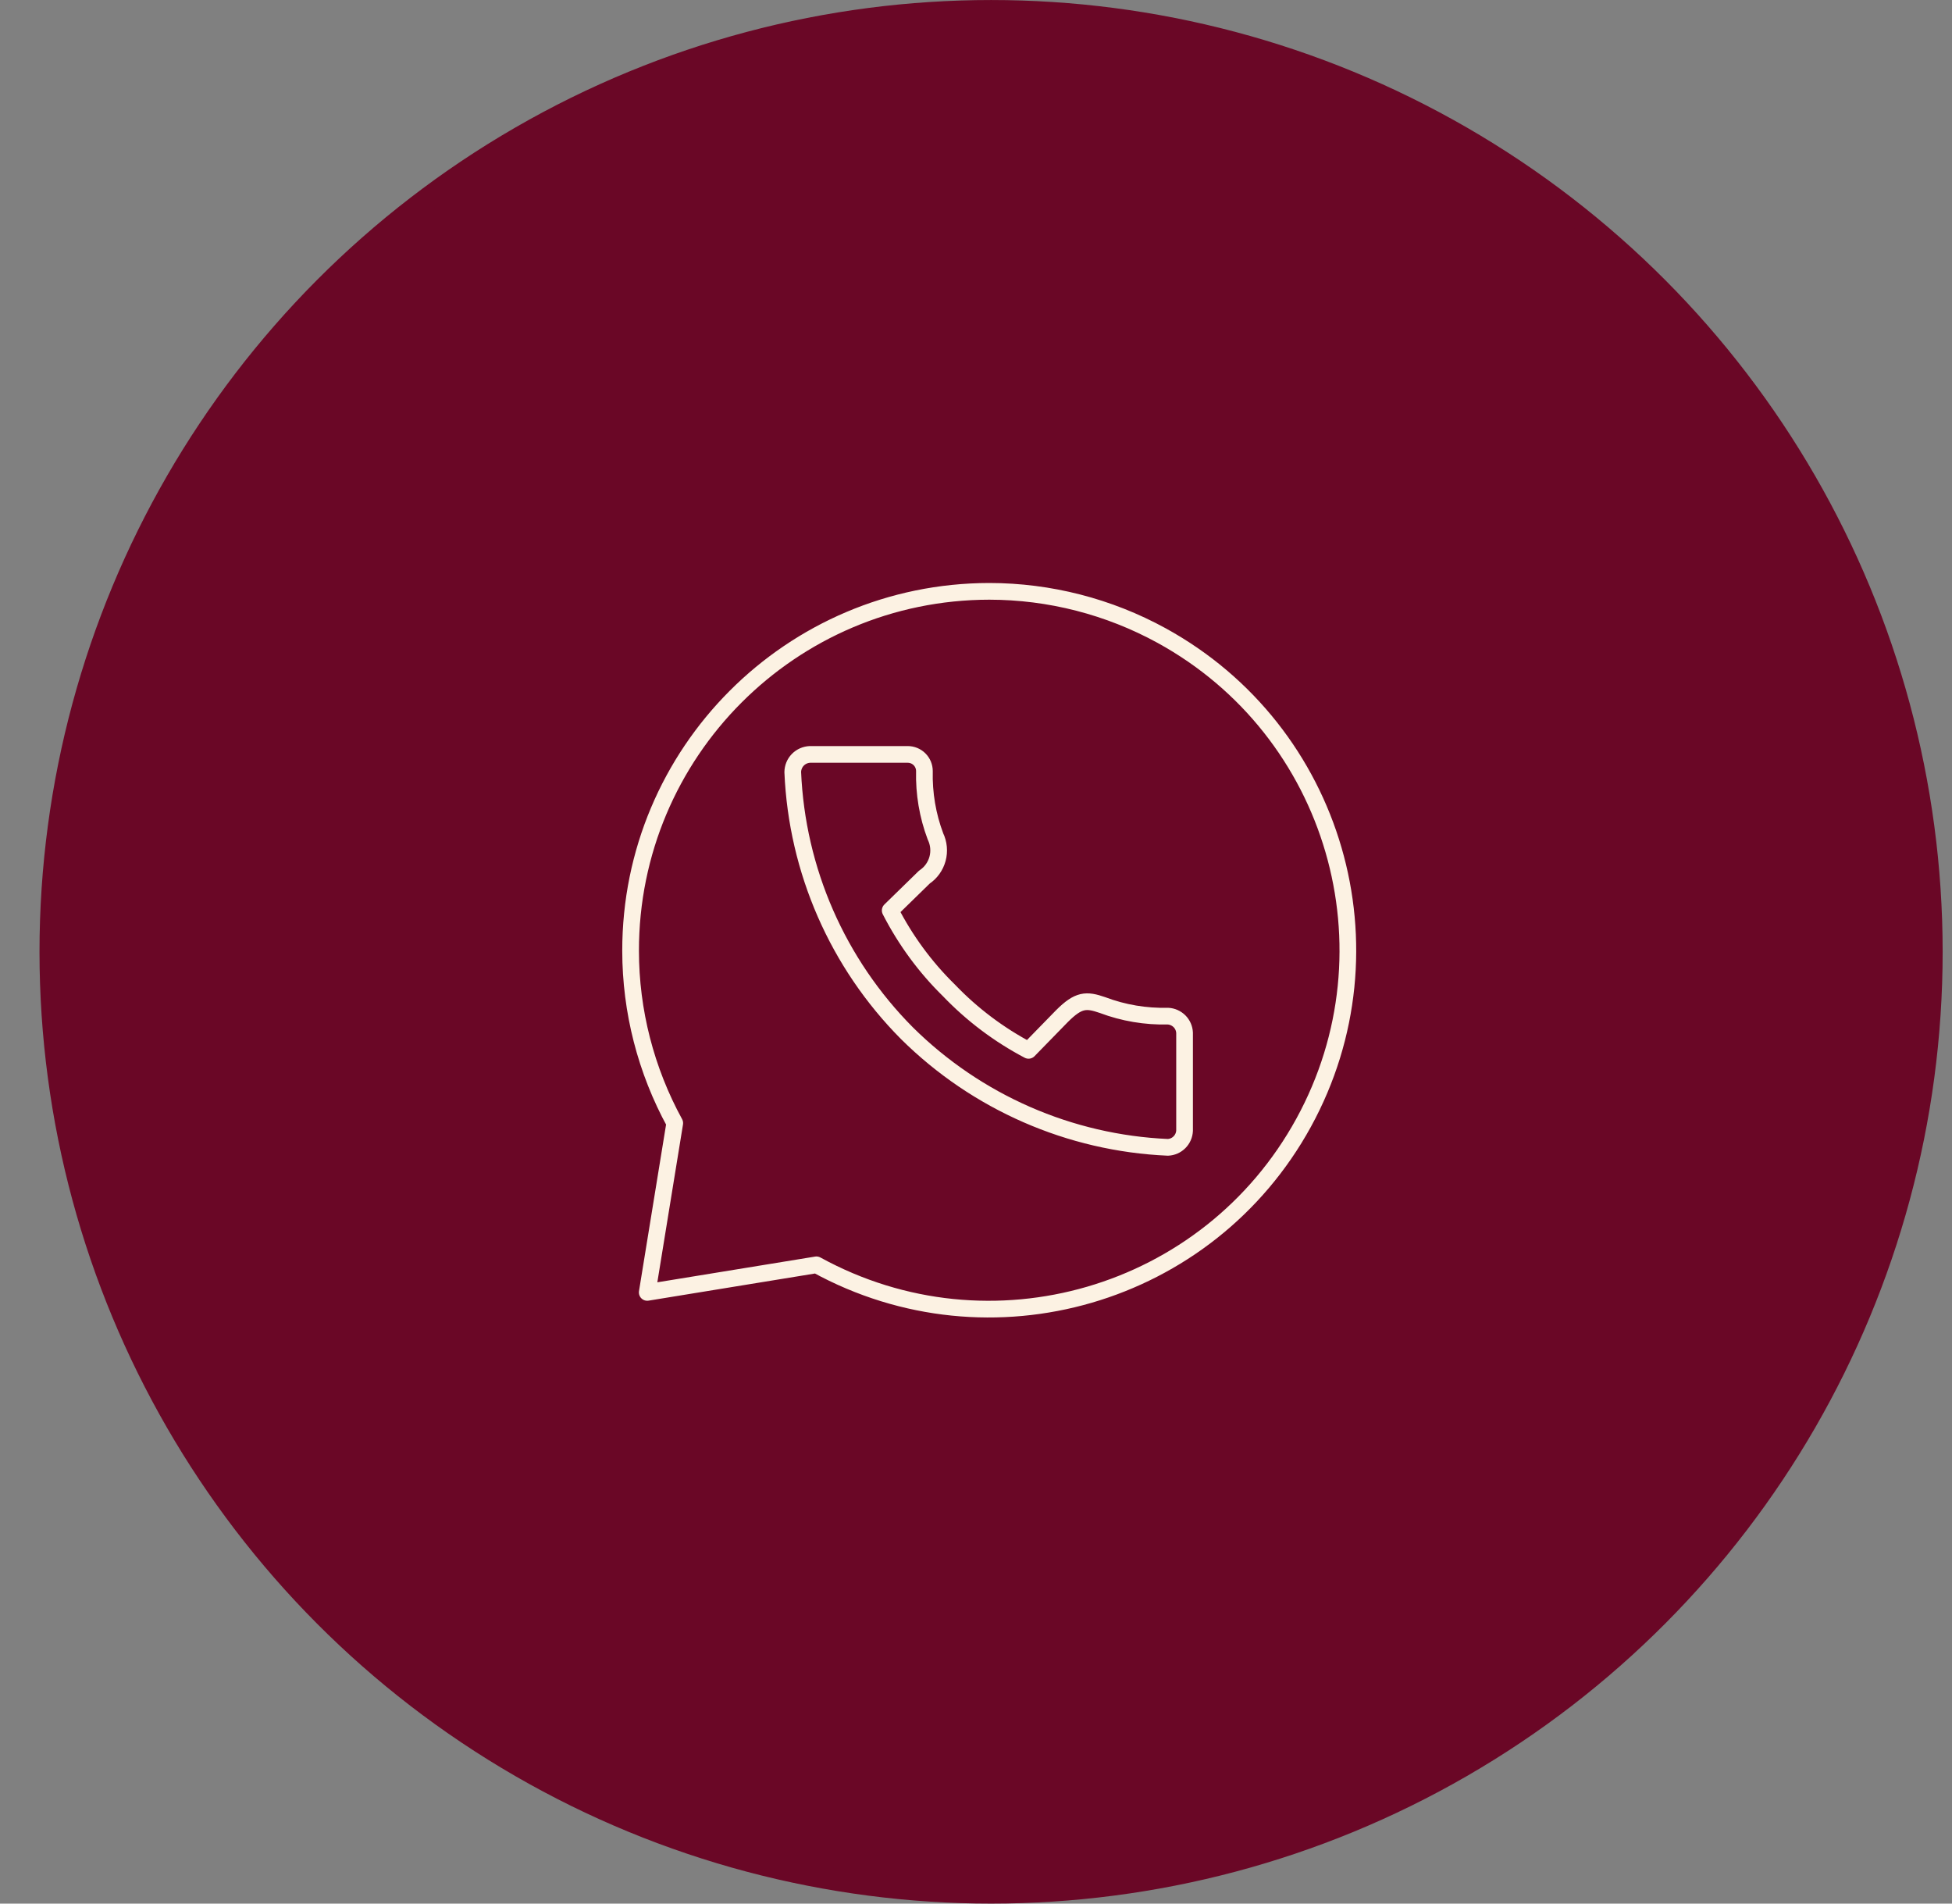 <?xml version="1.0" encoding="UTF-8"?> <svg xmlns="http://www.w3.org/2000/svg" width="40" height="39" viewBox="0 0 40 39" fill="none"><rect x="0" y="0" width="40" height="39" fill="#808080" stroke="none"/><circle cx="20.309" cy="19.5" r="19.271" fill="#6A0726" stroke="#6A0726" stroke-width="0.457"></circle><g clip-path="url(#clip0_426_4268)"><path d="M20.273 12.115C16.209 12.119 12.917 15.418 12.922 19.482C12.923 20.715 13.235 21.928 13.827 23.01L13.263 26.478L16.73 25.913C20.29 27.866 24.76 26.564 26.713 23.003C28.665 19.443 27.363 14.974 23.803 13.021C22.721 12.428 21.507 12.116 20.273 12.115ZM16.597 15.456H18.601C18.692 15.456 18.779 15.492 18.843 15.556C18.907 15.62 18.943 15.707 18.943 15.798C18.932 16.254 19.008 16.708 19.169 17.135C19.238 17.278 19.253 17.441 19.212 17.594C19.17 17.748 19.075 17.881 18.943 17.969L18.242 18.653C18.553 19.26 18.959 19.814 19.446 20.291C19.92 20.786 20.471 21.2 21.077 21.519L21.761 20.818C22.103 20.476 22.26 20.476 22.595 20.592C23.022 20.753 23.476 20.829 23.932 20.818C24.022 20.822 24.106 20.86 24.17 20.923C24.233 20.986 24.27 21.071 24.274 21.16V23.164C24.27 23.253 24.233 23.338 24.17 23.401C24.106 23.465 24.022 23.502 23.932 23.506C21.921 23.418 20.014 22.584 18.584 21.167C17.164 19.738 16.33 17.831 16.245 15.818C16.246 15.724 16.283 15.634 16.348 15.567C16.414 15.499 16.503 15.46 16.597 15.456Z" stroke="#FCF2E3" stroke-width="0.342" stroke-linecap="round" stroke-linejoin="round"></path></g><defs><clipPath id="clip0_426_4268"><rect width="16.415" height="16.415" fill="white" transform="translate(12.066 11.259)"></rect></clipPath></defs></svg> 
